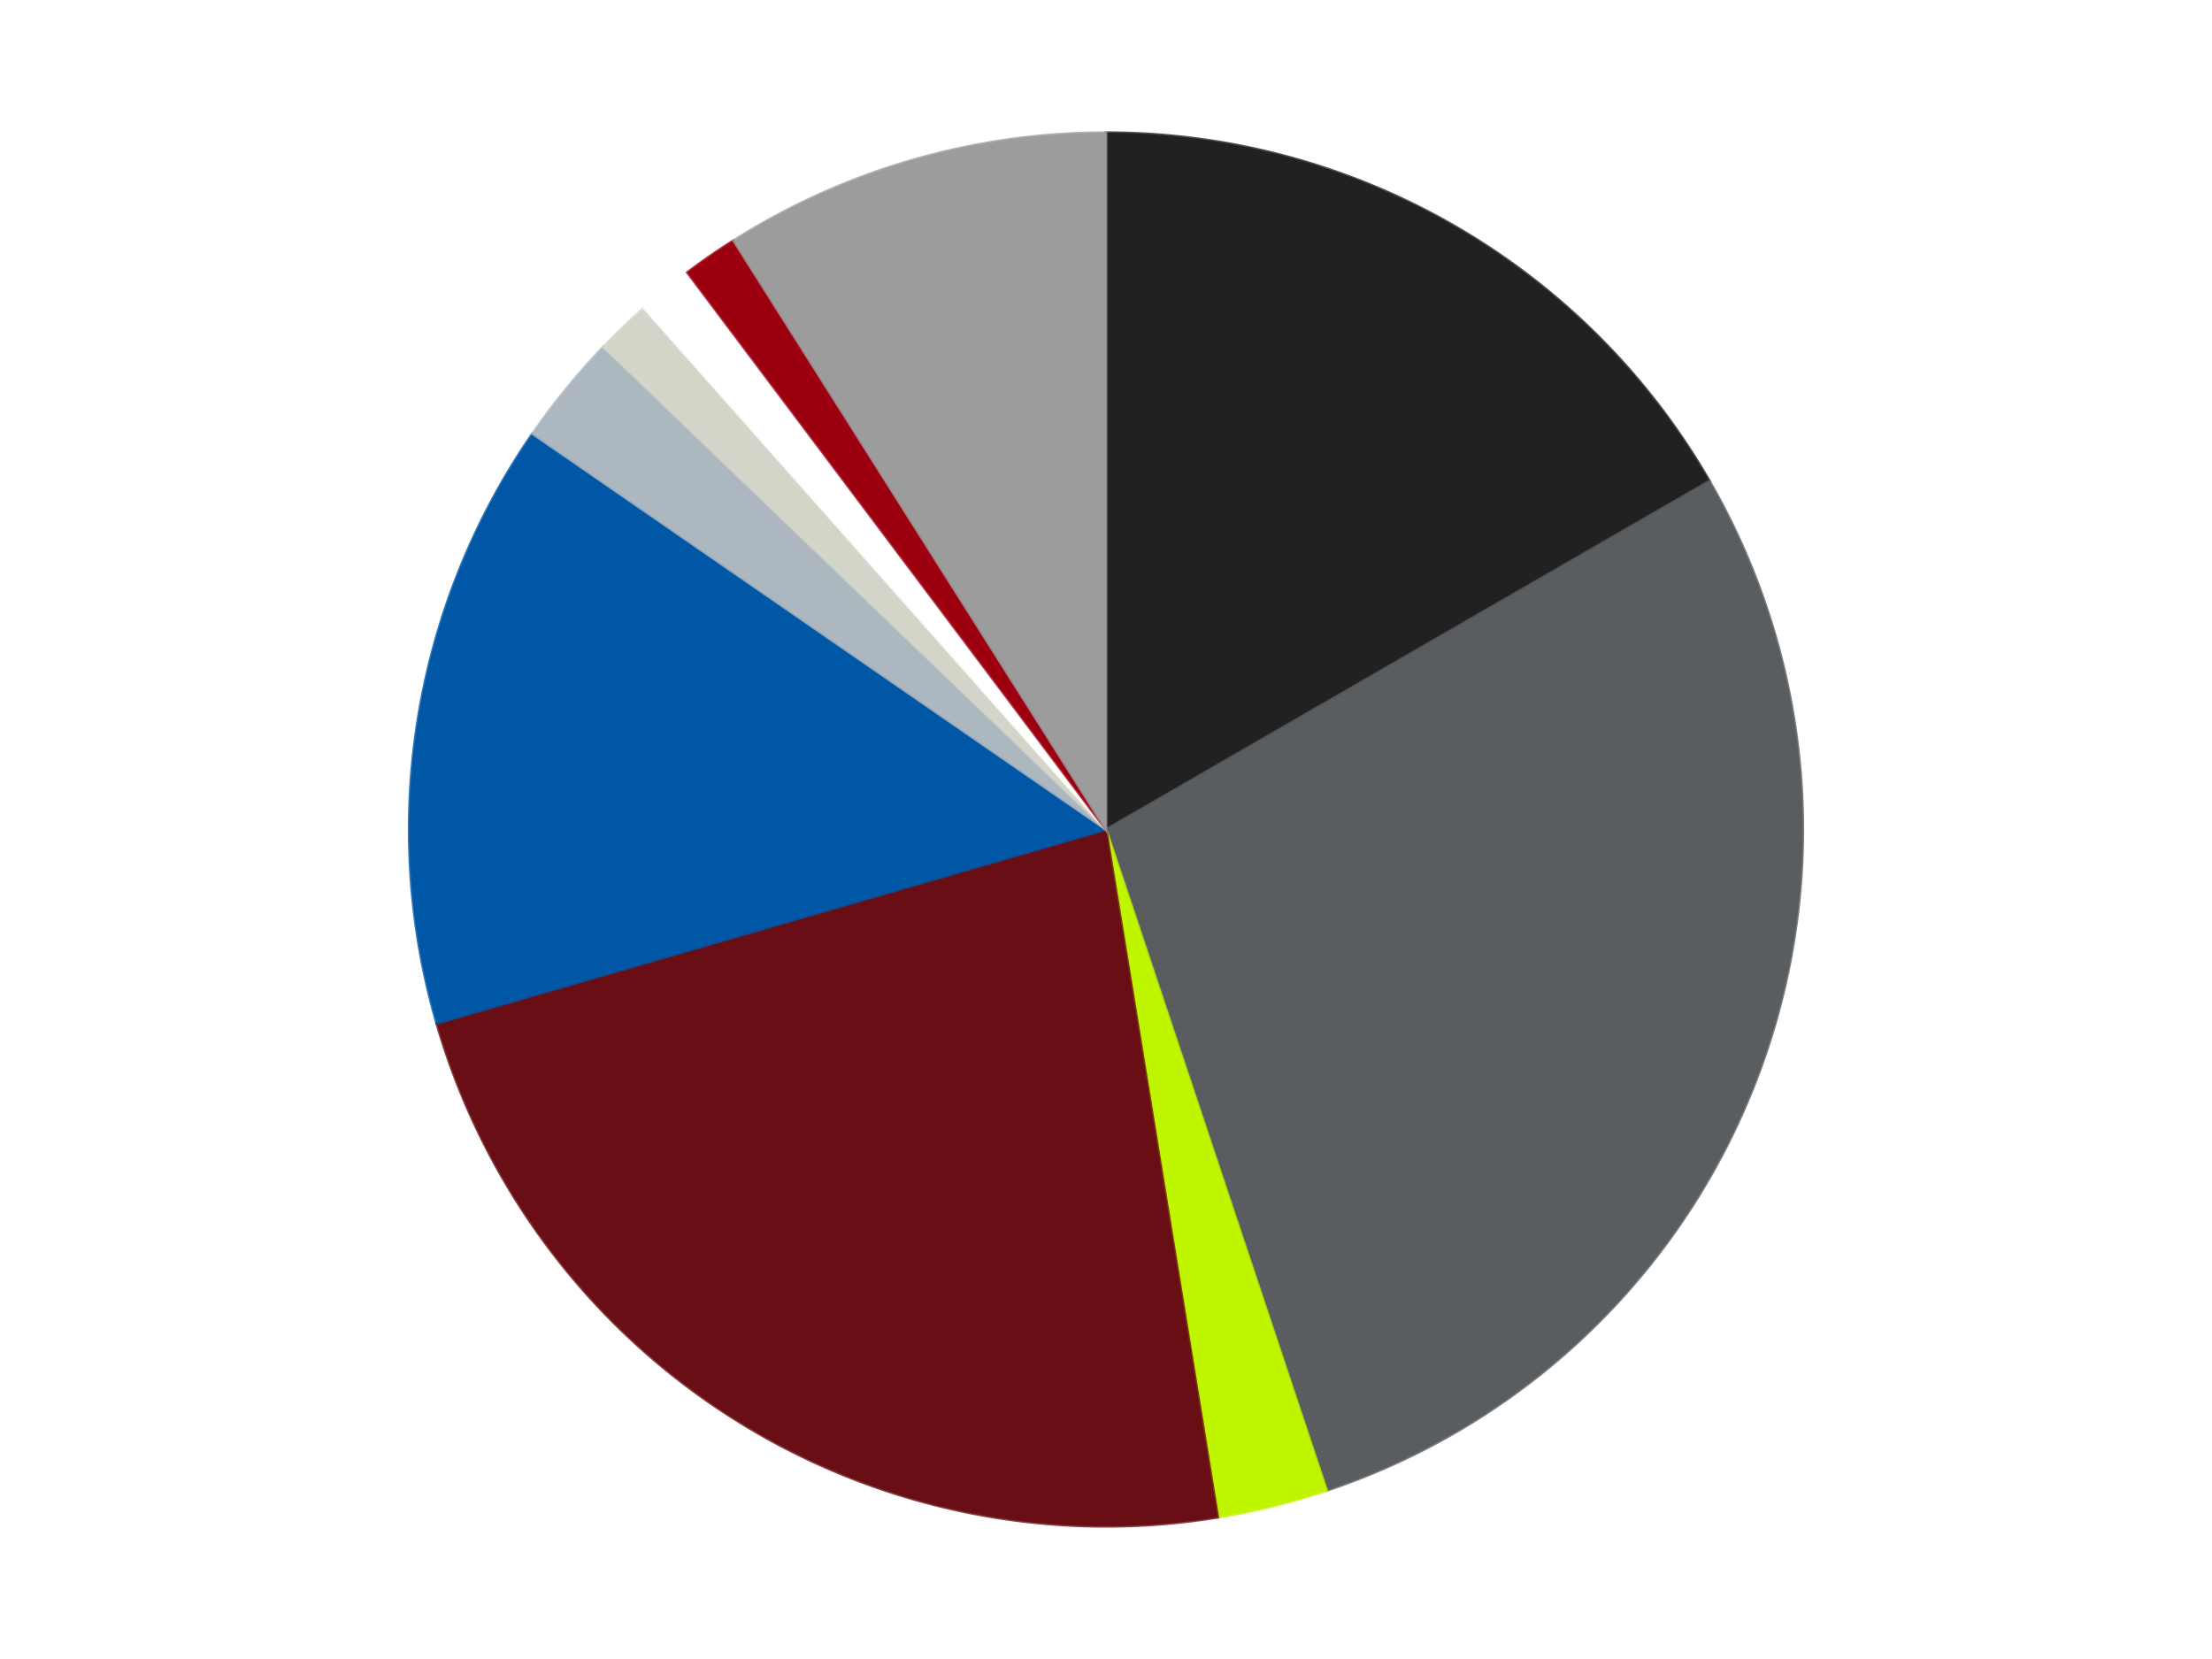 <?xml version='1.0' encoding='utf-8'?>
<svg xmlns="http://www.w3.org/2000/svg" xmlns:xlink="http://www.w3.org/1999/xlink" id="chart-22237c5d-c033-43e2-af2b-7d99feaa780e" class="pygal-chart" viewBox="0 0 800 600"><!--Generated with pygal 3.0.4 (lxml) ©Kozea 2012-2016 on 2024-07-06--><!--http://pygal.org--><!--http://github.com/Kozea/pygal--><defs><style type="text/css">#chart-22237c5d-c033-43e2-af2b-7d99feaa780e{-webkit-user-select:none;-webkit-font-smoothing:antialiased;font-family:Consolas,"Liberation Mono",Menlo,Courier,monospace}#chart-22237c5d-c033-43e2-af2b-7d99feaa780e .title{font-family:Consolas,"Liberation Mono",Menlo,Courier,monospace;font-size:16px}#chart-22237c5d-c033-43e2-af2b-7d99feaa780e .legends .legend text{font-family:Consolas,"Liberation Mono",Menlo,Courier,monospace;font-size:14px}#chart-22237c5d-c033-43e2-af2b-7d99feaa780e .axis text{font-family:Consolas,"Liberation Mono",Menlo,Courier,monospace;font-size:10px}#chart-22237c5d-c033-43e2-af2b-7d99feaa780e .axis text.major{font-family:Consolas,"Liberation Mono",Menlo,Courier,monospace;font-size:10px}#chart-22237c5d-c033-43e2-af2b-7d99feaa780e .text-overlay text.value{font-family:Consolas,"Liberation Mono",Menlo,Courier,monospace;font-size:16px}#chart-22237c5d-c033-43e2-af2b-7d99feaa780e .text-overlay text.label{font-family:Consolas,"Liberation Mono",Menlo,Courier,monospace;font-size:10px}#chart-22237c5d-c033-43e2-af2b-7d99feaa780e .tooltip{font-family:Consolas,"Liberation Mono",Menlo,Courier,monospace;font-size:14px}#chart-22237c5d-c033-43e2-af2b-7d99feaa780e text.no_data{font-family:Consolas,"Liberation Mono",Menlo,Courier,monospace;font-size:64px}
#chart-22237c5d-c033-43e2-af2b-7d99feaa780e{background-color:transparent}#chart-22237c5d-c033-43e2-af2b-7d99feaa780e path,#chart-22237c5d-c033-43e2-af2b-7d99feaa780e line,#chart-22237c5d-c033-43e2-af2b-7d99feaa780e rect,#chart-22237c5d-c033-43e2-af2b-7d99feaa780e circle{-webkit-transition:150ms;-moz-transition:150ms;transition:150ms}#chart-22237c5d-c033-43e2-af2b-7d99feaa780e .graph &gt; .background{fill:transparent}#chart-22237c5d-c033-43e2-af2b-7d99feaa780e .plot &gt; .background{fill:transparent}#chart-22237c5d-c033-43e2-af2b-7d99feaa780e .graph{fill:rgba(0,0,0,.87)}#chart-22237c5d-c033-43e2-af2b-7d99feaa780e text.no_data{fill:rgba(0,0,0,1)}#chart-22237c5d-c033-43e2-af2b-7d99feaa780e .title{fill:rgba(0,0,0,1)}#chart-22237c5d-c033-43e2-af2b-7d99feaa780e .legends .legend text{fill:rgba(0,0,0,.87)}#chart-22237c5d-c033-43e2-af2b-7d99feaa780e .legends .legend:hover text{fill:rgba(0,0,0,1)}#chart-22237c5d-c033-43e2-af2b-7d99feaa780e .axis .line{stroke:rgba(0,0,0,1)}#chart-22237c5d-c033-43e2-af2b-7d99feaa780e .axis .guide.line{stroke:rgba(0,0,0,.54)}#chart-22237c5d-c033-43e2-af2b-7d99feaa780e .axis .major.line{stroke:rgba(0,0,0,.87)}#chart-22237c5d-c033-43e2-af2b-7d99feaa780e .axis text.major{fill:rgba(0,0,0,1)}#chart-22237c5d-c033-43e2-af2b-7d99feaa780e .axis.y .guides:hover .guide.line,#chart-22237c5d-c033-43e2-af2b-7d99feaa780e .line-graph .axis.x .guides:hover .guide.line,#chart-22237c5d-c033-43e2-af2b-7d99feaa780e .stackedline-graph .axis.x .guides:hover .guide.line,#chart-22237c5d-c033-43e2-af2b-7d99feaa780e .xy-graph .axis.x .guides:hover .guide.line{stroke:rgba(0,0,0,1)}#chart-22237c5d-c033-43e2-af2b-7d99feaa780e .axis .guides:hover text{fill:rgba(0,0,0,1)}#chart-22237c5d-c033-43e2-af2b-7d99feaa780e .reactive{fill-opacity:1.0;stroke-opacity:.8;stroke-width:1}#chart-22237c5d-c033-43e2-af2b-7d99feaa780e .ci{stroke:rgba(0,0,0,.87)}#chart-22237c5d-c033-43e2-af2b-7d99feaa780e .reactive.active,#chart-22237c5d-c033-43e2-af2b-7d99feaa780e .active .reactive{fill-opacity:0.6;stroke-opacity:.9;stroke-width:4}#chart-22237c5d-c033-43e2-af2b-7d99feaa780e .ci .reactive.active{stroke-width:1.5}#chart-22237c5d-c033-43e2-af2b-7d99feaa780e .series text{fill:rgba(0,0,0,1)}#chart-22237c5d-c033-43e2-af2b-7d99feaa780e .tooltip rect{fill:transparent;stroke:rgba(0,0,0,1);-webkit-transition:opacity 150ms;-moz-transition:opacity 150ms;transition:opacity 150ms}#chart-22237c5d-c033-43e2-af2b-7d99feaa780e .tooltip .label{fill:rgba(0,0,0,.87)}#chart-22237c5d-c033-43e2-af2b-7d99feaa780e .tooltip .label{fill:rgba(0,0,0,.87)}#chart-22237c5d-c033-43e2-af2b-7d99feaa780e .tooltip .legend{font-size:.8em;fill:rgba(0,0,0,.54)}#chart-22237c5d-c033-43e2-af2b-7d99feaa780e .tooltip .x_label{font-size:.6em;fill:rgba(0,0,0,1)}#chart-22237c5d-c033-43e2-af2b-7d99feaa780e .tooltip .xlink{font-size:.5em;text-decoration:underline}#chart-22237c5d-c033-43e2-af2b-7d99feaa780e .tooltip .value{font-size:1.5em}#chart-22237c5d-c033-43e2-af2b-7d99feaa780e .bound{font-size:.5em}#chart-22237c5d-c033-43e2-af2b-7d99feaa780e .max-value{font-size:.75em;fill:rgba(0,0,0,.54)}#chart-22237c5d-c033-43e2-af2b-7d99feaa780e .map-element{fill:transparent;stroke:rgba(0,0,0,.54) !important}#chart-22237c5d-c033-43e2-af2b-7d99feaa780e .map-element .reactive{fill-opacity:inherit;stroke-opacity:inherit}#chart-22237c5d-c033-43e2-af2b-7d99feaa780e .color-0,#chart-22237c5d-c033-43e2-af2b-7d99feaa780e .color-0 a:visited{stroke:#F44336;fill:#F44336}#chart-22237c5d-c033-43e2-af2b-7d99feaa780e .color-1,#chart-22237c5d-c033-43e2-af2b-7d99feaa780e .color-1 a:visited{stroke:#3F51B5;fill:#3F51B5}#chart-22237c5d-c033-43e2-af2b-7d99feaa780e .color-2,#chart-22237c5d-c033-43e2-af2b-7d99feaa780e .color-2 a:visited{stroke:#009688;fill:#009688}#chart-22237c5d-c033-43e2-af2b-7d99feaa780e .color-3,#chart-22237c5d-c033-43e2-af2b-7d99feaa780e .color-3 a:visited{stroke:#FFC107;fill:#FFC107}#chart-22237c5d-c033-43e2-af2b-7d99feaa780e .color-4,#chart-22237c5d-c033-43e2-af2b-7d99feaa780e .color-4 a:visited{stroke:#FF5722;fill:#FF5722}#chart-22237c5d-c033-43e2-af2b-7d99feaa780e .color-5,#chart-22237c5d-c033-43e2-af2b-7d99feaa780e .color-5 a:visited{stroke:#9C27B0;fill:#9C27B0}#chart-22237c5d-c033-43e2-af2b-7d99feaa780e .color-6,#chart-22237c5d-c033-43e2-af2b-7d99feaa780e .color-6 a:visited{stroke:#03A9F4;fill:#03A9F4}#chart-22237c5d-c033-43e2-af2b-7d99feaa780e .color-7,#chart-22237c5d-c033-43e2-af2b-7d99feaa780e .color-7 a:visited{stroke:#8BC34A;fill:#8BC34A}#chart-22237c5d-c033-43e2-af2b-7d99feaa780e .color-8,#chart-22237c5d-c033-43e2-af2b-7d99feaa780e .color-8 a:visited{stroke:#FF9800;fill:#FF9800}#chart-22237c5d-c033-43e2-af2b-7d99feaa780e .color-9,#chart-22237c5d-c033-43e2-af2b-7d99feaa780e .color-9 a:visited{stroke:#E91E63;fill:#E91E63}#chart-22237c5d-c033-43e2-af2b-7d99feaa780e .text-overlay .color-0 text{fill:black}#chart-22237c5d-c033-43e2-af2b-7d99feaa780e .text-overlay .color-1 text{fill:black}#chart-22237c5d-c033-43e2-af2b-7d99feaa780e .text-overlay .color-2 text{fill:black}#chart-22237c5d-c033-43e2-af2b-7d99feaa780e .text-overlay .color-3 text{fill:black}#chart-22237c5d-c033-43e2-af2b-7d99feaa780e .text-overlay .color-4 text{fill:black}#chart-22237c5d-c033-43e2-af2b-7d99feaa780e .text-overlay .color-5 text{fill:black}#chart-22237c5d-c033-43e2-af2b-7d99feaa780e .text-overlay .color-6 text{fill:black}#chart-22237c5d-c033-43e2-af2b-7d99feaa780e .text-overlay .color-7 text{fill:black}#chart-22237c5d-c033-43e2-af2b-7d99feaa780e .text-overlay .color-8 text{fill:black}#chart-22237c5d-c033-43e2-af2b-7d99feaa780e .text-overlay .color-9 text{fill:black}
#chart-22237c5d-c033-43e2-af2b-7d99feaa780e text.no_data{text-anchor:middle}#chart-22237c5d-c033-43e2-af2b-7d99feaa780e .guide.line{fill:none}#chart-22237c5d-c033-43e2-af2b-7d99feaa780e .centered{text-anchor:middle}#chart-22237c5d-c033-43e2-af2b-7d99feaa780e .title{text-anchor:middle}#chart-22237c5d-c033-43e2-af2b-7d99feaa780e .legends .legend text{fill-opacity:1}#chart-22237c5d-c033-43e2-af2b-7d99feaa780e .axis.x text{text-anchor:middle}#chart-22237c5d-c033-43e2-af2b-7d99feaa780e .axis.x:not(.web) text[transform]{text-anchor:start}#chart-22237c5d-c033-43e2-af2b-7d99feaa780e .axis.x:not(.web) text[transform].backwards{text-anchor:end}#chart-22237c5d-c033-43e2-af2b-7d99feaa780e .axis.y text{text-anchor:end}#chart-22237c5d-c033-43e2-af2b-7d99feaa780e .axis.y text[transform].backwards{text-anchor:start}#chart-22237c5d-c033-43e2-af2b-7d99feaa780e .axis.y2 text{text-anchor:start}#chart-22237c5d-c033-43e2-af2b-7d99feaa780e .axis.y2 text[transform].backwards{text-anchor:end}#chart-22237c5d-c033-43e2-af2b-7d99feaa780e .axis .guide.line{stroke-dasharray:4,4;stroke:black}#chart-22237c5d-c033-43e2-af2b-7d99feaa780e .axis .major.guide.line{stroke-dasharray:6,6;stroke:black}#chart-22237c5d-c033-43e2-af2b-7d99feaa780e .horizontal .axis.y .guide.line,#chart-22237c5d-c033-43e2-af2b-7d99feaa780e .horizontal .axis.y2 .guide.line,#chart-22237c5d-c033-43e2-af2b-7d99feaa780e .vertical .axis.x .guide.line{opacity:0}#chart-22237c5d-c033-43e2-af2b-7d99feaa780e .horizontal .axis.always_show .guide.line,#chart-22237c5d-c033-43e2-af2b-7d99feaa780e .vertical .axis.always_show .guide.line{opacity:1 !important}#chart-22237c5d-c033-43e2-af2b-7d99feaa780e .axis.y .guides:hover .guide.line,#chart-22237c5d-c033-43e2-af2b-7d99feaa780e .axis.y2 .guides:hover .guide.line,#chart-22237c5d-c033-43e2-af2b-7d99feaa780e .axis.x .guides:hover .guide.line{opacity:1}#chart-22237c5d-c033-43e2-af2b-7d99feaa780e .axis .guides:hover text{opacity:1}#chart-22237c5d-c033-43e2-af2b-7d99feaa780e .nofill{fill:none}#chart-22237c5d-c033-43e2-af2b-7d99feaa780e .subtle-fill{fill-opacity:.2}#chart-22237c5d-c033-43e2-af2b-7d99feaa780e .dot{stroke-width:1px;fill-opacity:1;stroke-opacity:1}#chart-22237c5d-c033-43e2-af2b-7d99feaa780e .dot.active{stroke-width:5px}#chart-22237c5d-c033-43e2-af2b-7d99feaa780e .dot.negative{fill:transparent}#chart-22237c5d-c033-43e2-af2b-7d99feaa780e text,#chart-22237c5d-c033-43e2-af2b-7d99feaa780e tspan{stroke:none !important}#chart-22237c5d-c033-43e2-af2b-7d99feaa780e .series text.active{opacity:1}#chart-22237c5d-c033-43e2-af2b-7d99feaa780e .tooltip rect{fill-opacity:.95;stroke-width:.5}#chart-22237c5d-c033-43e2-af2b-7d99feaa780e .tooltip text{fill-opacity:1}#chart-22237c5d-c033-43e2-af2b-7d99feaa780e .showable{visibility:hidden}#chart-22237c5d-c033-43e2-af2b-7d99feaa780e .showable.shown{visibility:visible}#chart-22237c5d-c033-43e2-af2b-7d99feaa780e .gauge-background{fill:rgba(229,229,229,1);stroke:none}#chart-22237c5d-c033-43e2-af2b-7d99feaa780e .bg-lines{stroke:transparent;stroke-width:2px}</style><script type="text/javascript">window.pygal = window.pygal || {};window.pygal.config = window.pygal.config || {};window.pygal.config['22237c5d-c033-43e2-af2b-7d99feaa780e'] = {"allow_interruptions": false, "box_mode": "extremes", "classes": ["pygal-chart"], "css": ["file://style.css", "file://graph.css"], "defs": [], "disable_xml_declaration": false, "dots_size": 2.5, "dynamic_print_values": false, "explicit_size": false, "fill": false, "force_uri_protocol": "https", "formatter": null, "half_pie": false, "height": 600, "include_x_axis": false, "inner_radius": 0, "interpolate": null, "interpolation_parameters": {}, "interpolation_precision": 250, "inverse_y_axis": false, "js": ["//kozea.github.io/pygal.js/2.0.x/pygal-tooltips.min.js"], "legend_at_bottom": false, "legend_at_bottom_columns": null, "legend_box_size": 12, "logarithmic": false, "margin": 20, "margin_bottom": null, "margin_left": null, "margin_right": null, "margin_top": null, "max_scale": 16, "min_scale": 4, "missing_value_fill_truncation": "x", "no_data_text": "No data", "no_prefix": false, "order_min": null, "pretty_print": false, "print_labels": false, "print_values": false, "print_values_position": "center", "print_zeroes": true, "range": null, "rounded_bars": null, "secondary_range": null, "show_dots": true, "show_legend": false, "show_minor_x_labels": true, "show_minor_y_labels": true, "show_only_major_dots": false, "show_x_guides": false, "show_x_labels": true, "show_y_guides": true, "show_y_labels": true, "spacing": 10, "stack_from_top": false, "strict": false, "stroke": true, "stroke_style": null, "style": {"background": "transparent", "ci_colors": [], "colors": ["#F44336", "#3F51B5", "#009688", "#FFC107", "#FF5722", "#9C27B0", "#03A9F4", "#8BC34A", "#FF9800", "#E91E63", "#2196F3", "#4CAF50", "#FFEB3B", "#673AB7", "#00BCD4", "#CDDC39", "#9E9E9E", "#607D8B"], "dot_opacity": "1", "font_family": "Consolas, \"Liberation Mono\", Menlo, Courier, monospace", "foreground": "rgba(0, 0, 0, .87)", "foreground_strong": "rgba(0, 0, 0, 1)", "foreground_subtle": "rgba(0, 0, 0, .54)", "guide_stroke_color": "black", "guide_stroke_dasharray": "4,4", "label_font_family": "Consolas, \"Liberation Mono\", Menlo, Courier, monospace", "label_font_size": 10, "legend_font_family": "Consolas, \"Liberation Mono\", Menlo, Courier, monospace", "legend_font_size": 14, "major_guide_stroke_color": "black", "major_guide_stroke_dasharray": "6,6", "major_label_font_family": "Consolas, \"Liberation Mono\", Menlo, Courier, monospace", "major_label_font_size": 10, "no_data_font_family": "Consolas, \"Liberation Mono\", Menlo, Courier, monospace", "no_data_font_size": 64, "opacity": "1.0", "opacity_hover": "0.6", "plot_background": "transparent", "stroke_opacity": ".8", "stroke_opacity_hover": ".9", "stroke_width": "1", "stroke_width_hover": "4", "title_font_family": "Consolas, \"Liberation Mono\", Menlo, Courier, monospace", "title_font_size": 16, "tooltip_font_family": "Consolas, \"Liberation Mono\", Menlo, Courier, monospace", "tooltip_font_size": 14, "transition": "150ms", "value_background": "rgba(229, 229, 229, 1)", "value_colors": [], "value_font_family": "Consolas, \"Liberation Mono\", Menlo, Courier, monospace", "value_font_size": 16, "value_label_font_family": "Consolas, \"Liberation Mono\", Menlo, Courier, monospace", "value_label_font_size": 10}, "title": null, "tooltip_border_radius": 0, "tooltip_fancy_mode": true, "truncate_label": null, "truncate_legend": null, "width": 800, "x_label_rotation": 0, "x_labels": null, "x_labels_major": null, "x_labels_major_count": null, "x_labels_major_every": null, "x_title": null, "xrange": null, "y_label_rotation": 0, "y_labels": null, "y_labels_major": null, "y_labels_major_count": null, "y_labels_major_every": null, "y_title": null, "zero": 0, "legends": ["Black", "Dark Bluish Gray", "Trans-Neon Green", "Dark Red", "Blue", "Pearl Light Gray", "Glow In Dark Opaque", "White", "Trans-Red", "Light Gray"]}</script><script type="text/javascript" xlink:href="https://kozea.github.io/pygal.js/2.0.x/pygal-tooltips.min.js"/></defs><title>Pygal</title><g class="graph pie-graph vertical"><rect x="0" y="0" width="800" height="600" class="background"/><g transform="translate(20, 20)" class="plot"><rect x="0" y="0" width="760" height="560" class="background"/><g class="series serie-0 color-0"><g class="slices"><g class="slice" style="fill: #212121; stroke: #212121"><path d="M380 28 A252 252 0 0 1 598.238 154 L380 280 A0 0 0 0 0 380 280 z" class="slice reactive tooltip-trigger"/><desc class="value">13</desc><desc class="x centered">443.0</desc><desc class="y centered">170.88079912316073</desc></g></g></g><g class="series serie-1 color-1"><g class="slices"><g class="slice" style="fill: #595D60; stroke: #595D60"><path d="M598.238 154 A252 252 0 0 1 459.8 519.031 L380 280 A0 0 0 0 0 380 280 z" class="slice reactive tooltip-trigger"/><desc class="value">22</desc><desc class="x centered">497.81204657836224</desc><desc class="y centered">324.68021576735947</desc></g></g></g><g class="series serie-2 color-2"><g class="slices"><g class="slice" style="fill: #C0F500; stroke: #C0F500"><path d="M459.8 519.031 A252 252 0 0 1 420.424 528.737 L380 280 A0 0 0 0 0 380 280 z" class="slice reactive tooltip-trigger"/><desc class="value">2</desc><desc class="x centered">410.1537737002323</desc><desc class="y centered">402.33866899568255</desc></g></g></g><g class="series serie-3 color-3"><g class="slices"><g class="slice" style="fill: #6A0E15; stroke: #6A0E15"><path d="M420.424 528.737 A252 252 0 0 1 137.949 350.111 L380 280 A0 0 0 0 0 380 280 z" class="slice reactive tooltip-trigger"/><desc class="value">18</desc><desc class="x centered">312.65730590789707</desc><desc class="y centered">386.4939507785182</desc></g></g></g><g class="series serie-4 color-4"><g class="slices"><g class="slice" style="fill: #0057A6; stroke: #0057A6"><path d="M137.949 350.111 A252 252 0 0 1 172.608 136.848 L380 280 A0 0 0 0 0 380 280 z" class="slice reactive tooltip-trigger"/><desc class="value">11</desc><desc class="x centered">255.63166690762296</desc><desc class="y centered">259.7881786119223</desc></g></g></g><g class="series serie-5 color-5"><g class="slices"><g class="slice" style="fill: #ACB7C0; stroke: #ACB7C0"><path d="M172.608 136.848 A252 252 0 0 1 198.257 105.433 L380 280 A0 0 0 0 0 380 280 z" class="slice reactive tooltip-trigger"/><desc class="value">2</desc><desc class="x centered">282.3997748097154</desc><desc class="y centered">200.3118826749826</desc></g></g></g><g class="series serie-6 color-6"><g class="slices"><g class="slice" style="fill: #d4d5c9; stroke: #d4d5c9"><path d="M198.257 105.433 A252 252 0 0 1 212.893 91.375 L380 280 A0 0 0 0 0 380 280 z" class="slice reactive tooltip-trigger"/><desc class="value">1</desc><desc class="x centered">292.7167314577904</desc><desc class="y centered">189.12849163467948</desc></g></g></g><g class="series serie-7 color-7"><g class="slices"><g class="slice" style="fill: #FFFFFF; stroke: #FFFFFF"><path d="M212.893 91.375 A252 252 0 0 1 228.613 78.54 L380 280 A0 0 0 0 0 380 280 z" class="slice reactive tooltip-trigger"/><desc class="value">1</desc><desc class="x centered">300.3118826749823</desc><desc class="y centered">182.39977480971567</desc></g></g></g><g class="series serie-8 color-8"><g class="slices"><g class="slice" style="fill: #9C0010; stroke: #9C0010"><path d="M228.613 78.54 A252 252 0 0 1 245.315 67.012 L380 280 A0 0 0 0 0 380 280 z" class="slice reactive tooltip-trigger"/><desc class="value">1</desc><desc class="x centered">308.4238419118742</desc><desc class="y centered">176.30403289739942</desc></g></g></g><g class="series serie-9 color-9"><g class="slices"><g class="slice" style="fill: #9C9C9C; stroke: #9C9C9C"><path d="M245.315 67.012 A252 252 0 0 1 380 28 L380 280 A0 0 0 0 0 380 280 z" class="slice reactive tooltip-trigger"/><desc class="value">7</desc><desc class="x centered">344.94459954652666</desc><desc class="y centered">158.9747179344472</desc></g></g></g></g><g class="titles"/><g transform="translate(20, 20)" class="plot overlay"><g class="series serie-0 color-0"/><g class="series serie-1 color-1"/><g class="series serie-2 color-2"/><g class="series serie-3 color-3"/><g class="series serie-4 color-4"/><g class="series serie-5 color-5"/><g class="series serie-6 color-6"/><g class="series serie-7 color-7"/><g class="series serie-8 color-8"/><g class="series serie-9 color-9"/></g><g transform="translate(20, 20)" class="plot text-overlay"><g class="series serie-0 color-0"/><g class="series serie-1 color-1"/><g class="series serie-2 color-2"/><g class="series serie-3 color-3"/><g class="series serie-4 color-4"/><g class="series serie-5 color-5"/><g class="series serie-6 color-6"/><g class="series serie-7 color-7"/><g class="series serie-8 color-8"/><g class="series serie-9 color-9"/></g><g transform="translate(20, 20)" class="plot tooltip-overlay"><g transform="translate(0 0)" style="opacity: 0" class="tooltip"><rect rx="0" ry="0" width="0" height="0" class="tooltip-box"/><g class="text"/></g></g></g></svg>